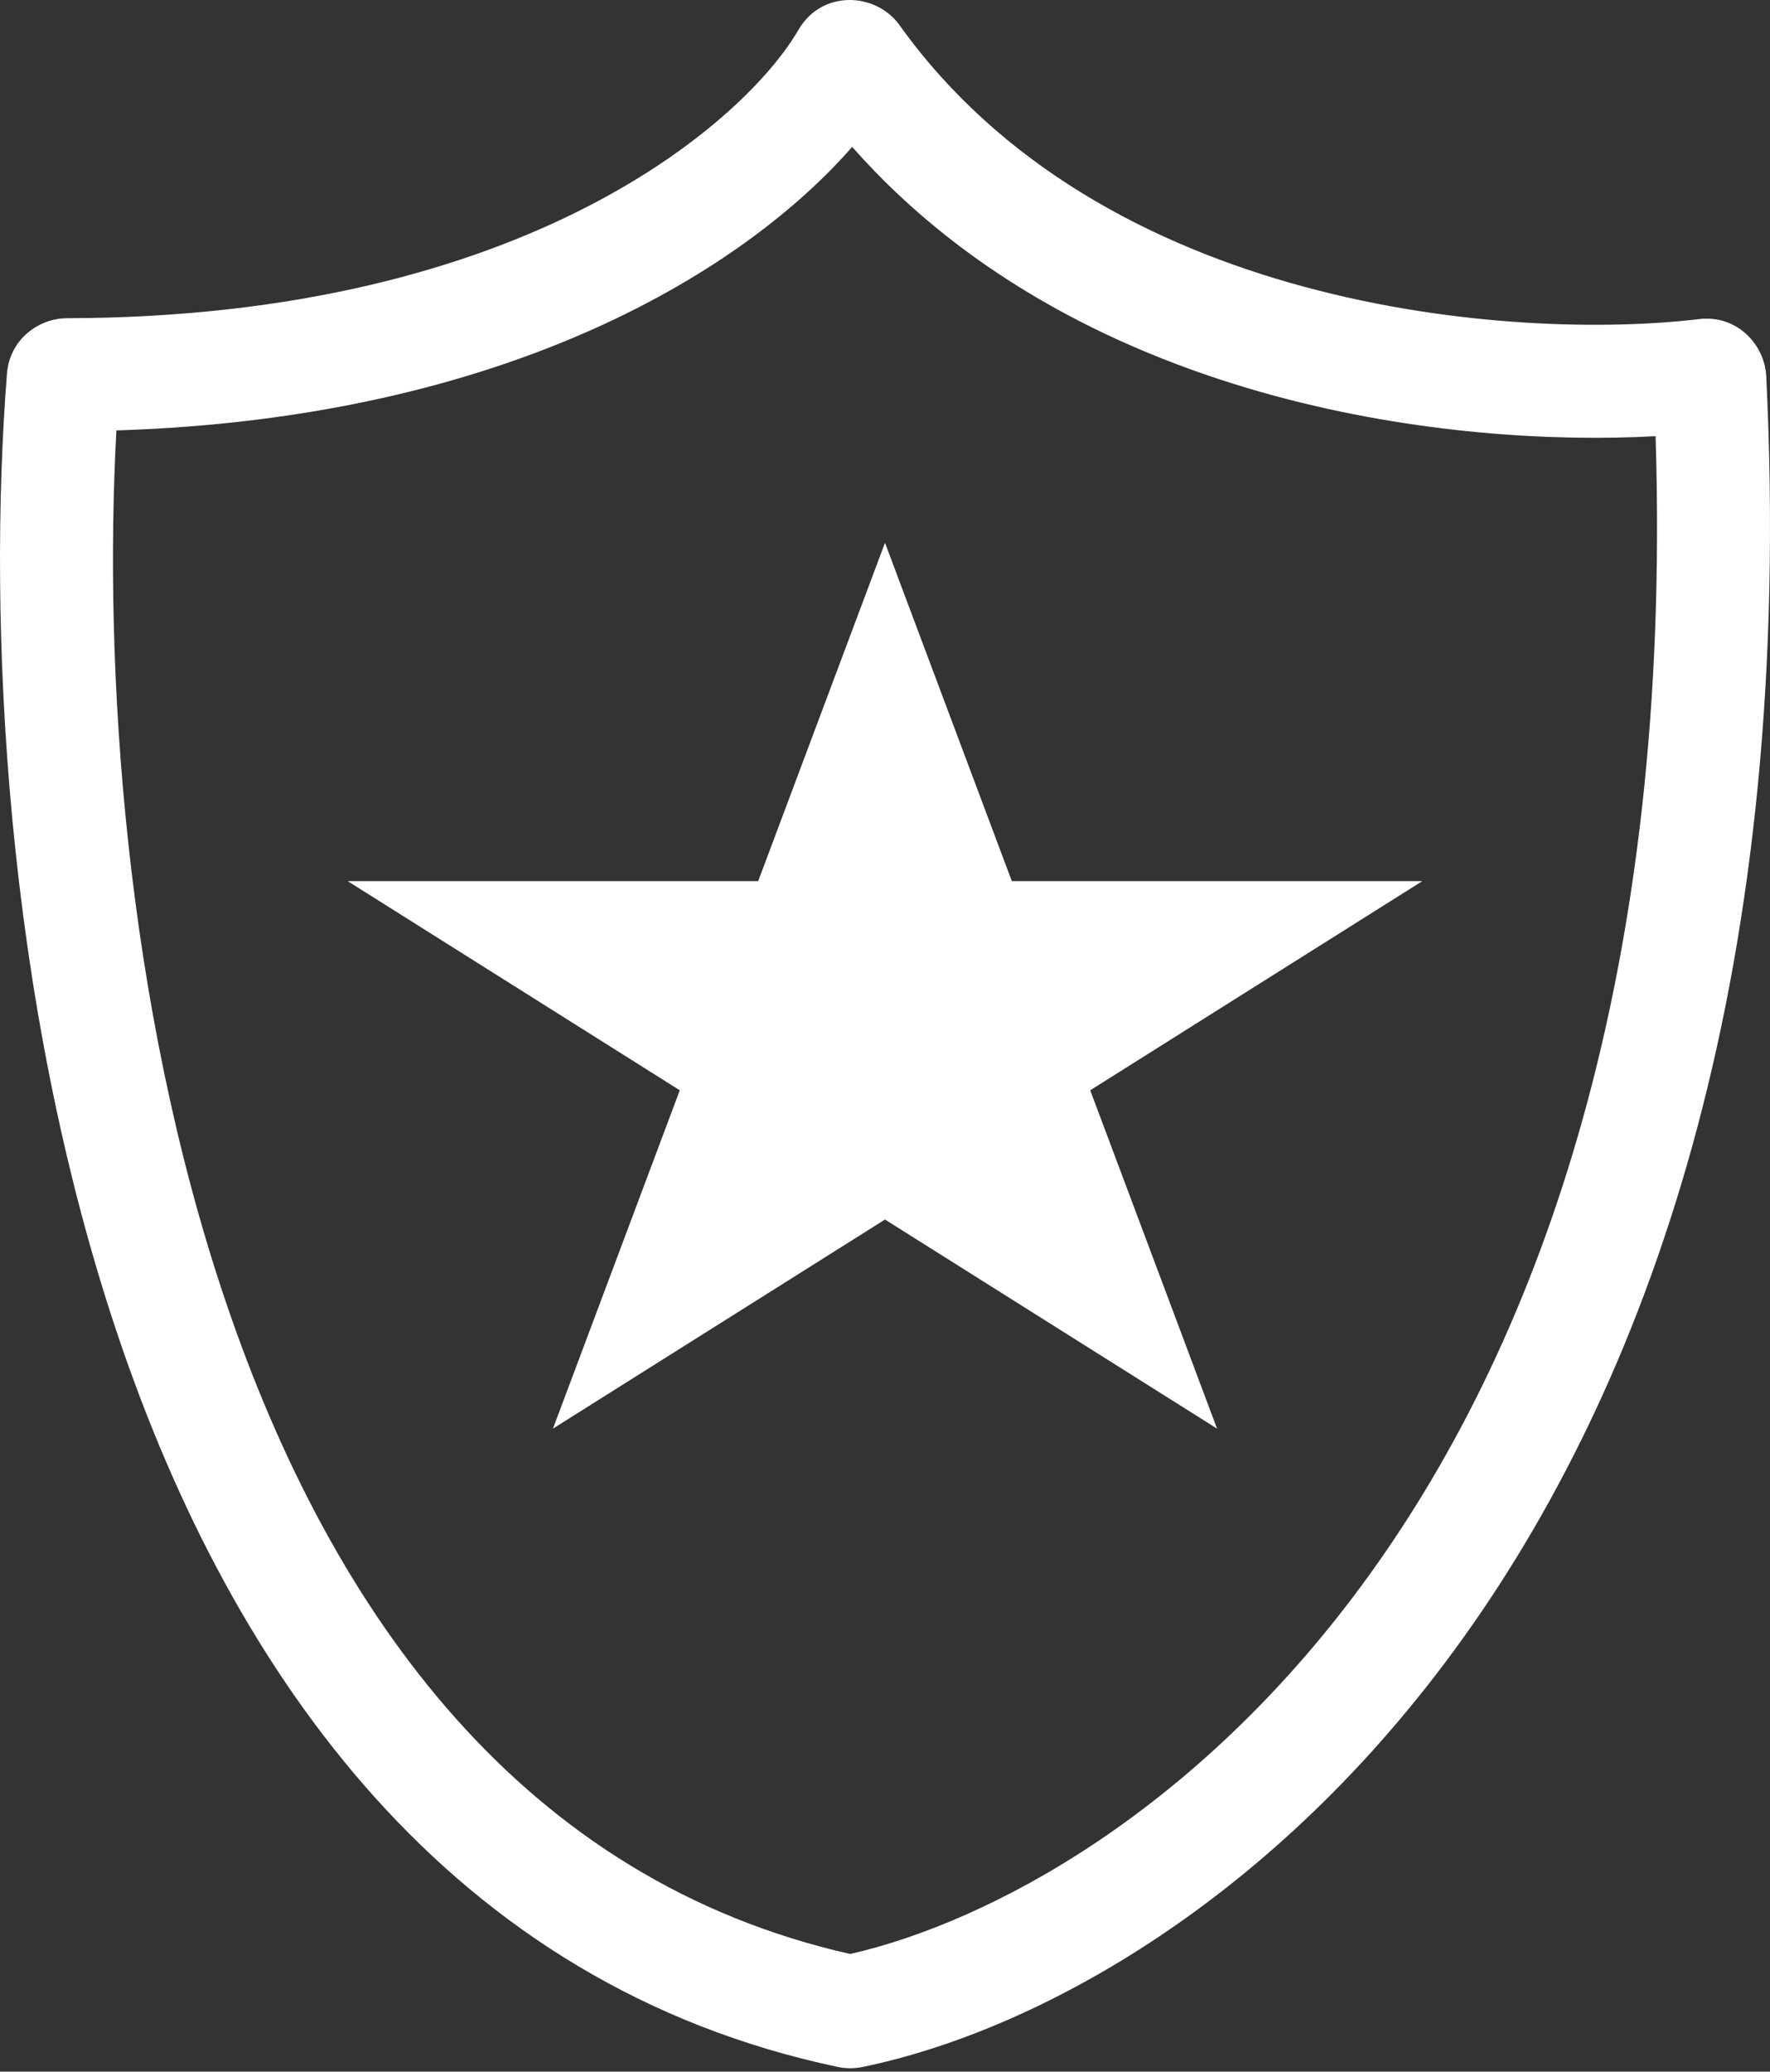 <svg xmlns="http://www.w3.org/2000/svg" width="47" height="55" viewBox="0 0 47 55" fill="none"><rect x="0" y="0" width="47" height="55" fill="#333333" stroke="none"/><path fill-rule="evenodd" clip-rule="evenodd" d="M23.888 0.671C23.263 -0.203 21.827 -0.286 21.199 0.797C19.853 3.121 14.09 8.423 1.778 8.448C1.026 8.45 0.256 9.01 0.185 9.92C-0.332 16.478 0.109 26.524 3.146 35.501C6.181 44.471 11.939 52.697 22.244 54.874C22.442 54.916 22.665 54.924 22.896 54.877C31.967 53.014 48.433 41.245 46.9 9.985C46.859 9.158 46.132 8.35 45.114 8.472C42.693 8.761 38.7 8.714 34.63 7.613C30.565 6.513 26.558 4.401 23.888 0.671ZM3.091 11.427C13.555 11.098 19.811 7.123 22.628 3.9C25.747 7.435 29.887 9.437 33.847 10.509C37.579 11.519 41.245 11.729 43.962 11.58C44.856 40.088 29.983 50.181 22.576 51.876C13.933 49.922 8.83 42.942 5.988 34.539C3.303 26.605 2.748 17.684 3.091 11.427ZM26.868 23.394L23.5 14.411L20.132 23.394H9.234L18.051 28.946L14.683 37.928L23.5 32.377L32.317 37.928L28.949 28.946L37.766 23.394H26.868Z" fill="white"></path></svg>